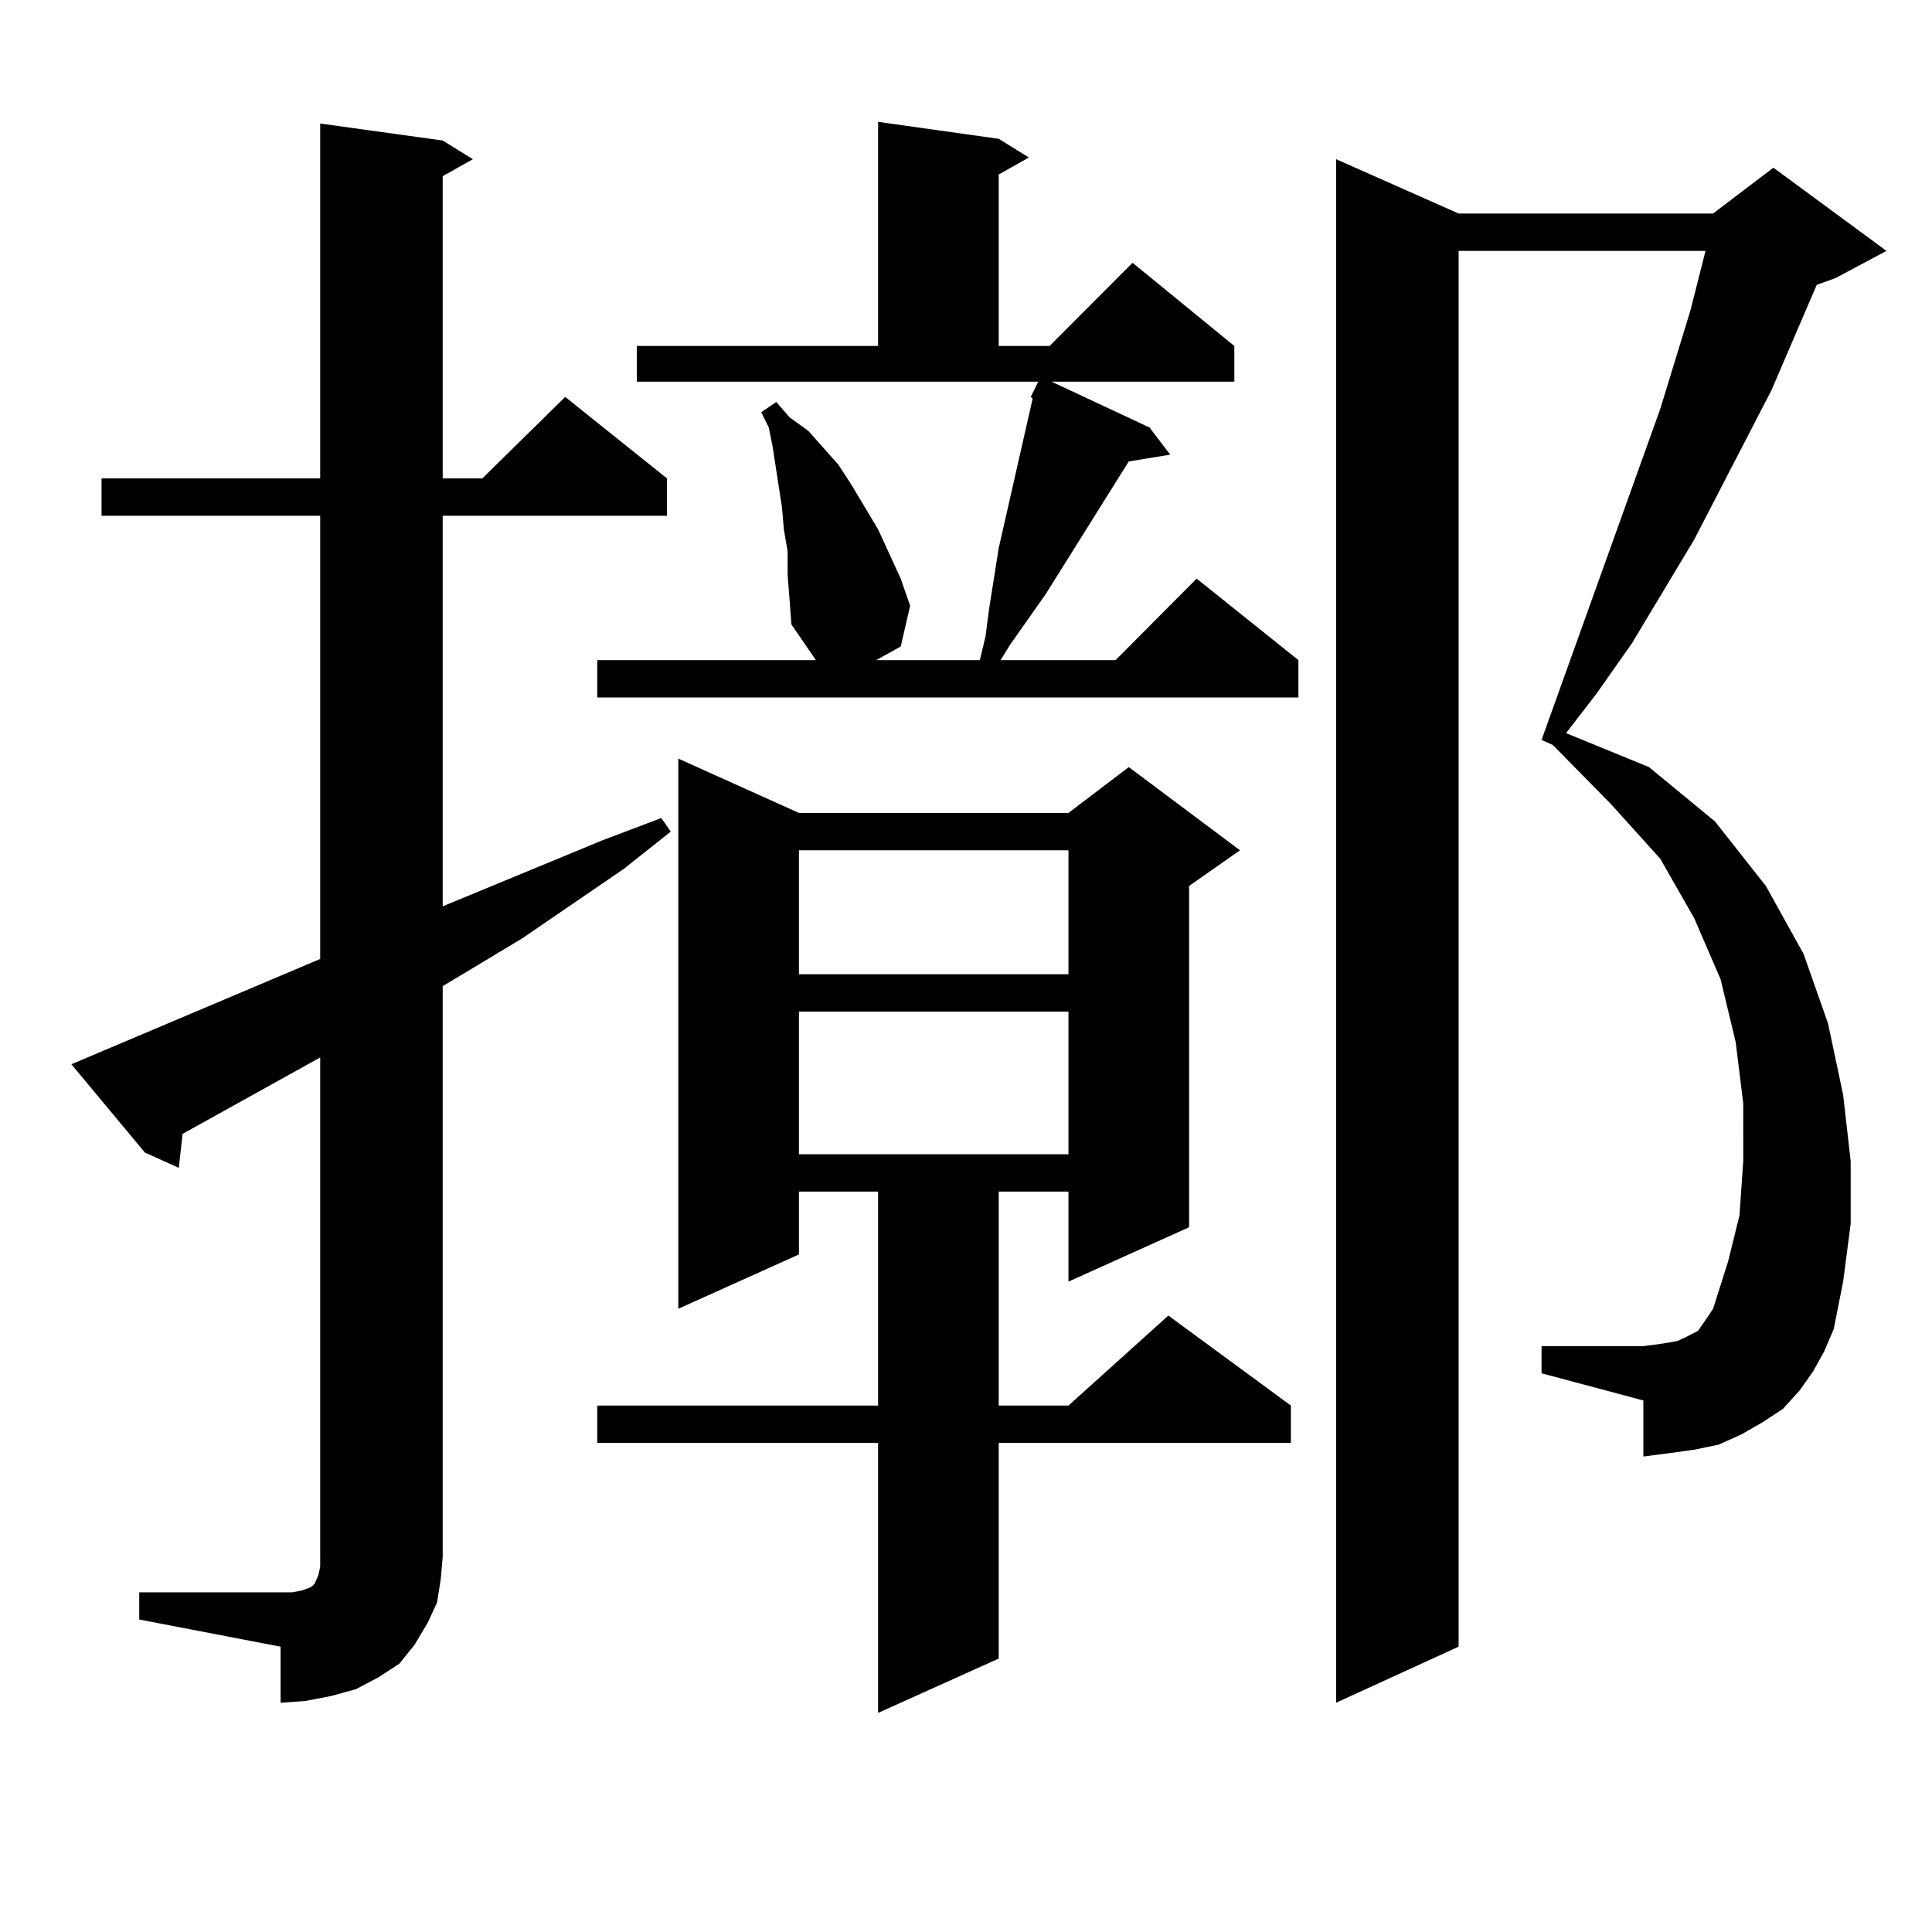 <?xml version="1.0" encoding="utf-8"?>
<!-- Generator: Adobe Illustrator 16.0.0, SVG Export Plug-In . SVG Version: 6.00 Build 0)  -->
<!DOCTYPE svg PUBLIC "-//W3C//DTD SVG 1.1//EN" "http://www.w3.org/Graphics/SVG/1.1/DTD/svg11.dtd">
<svg version="1.1" id="图层_1" xmlns="http://www.w3.org/2000/svg" xmlns:xlink="http://www.w3.org/1999/xlink" x="0px" y="0px"
	 width="1000px" height="1000px" viewBox="0 0 1000 1000" enable-background="new 0 0 1000 1000" xml:space="preserve">
<path d="M72.071,824.195h73.169h5.854l4.878-0.879l4.878-1.758l1.951-1.758l1.951-4.395l0.976-4.395v-5.273V547.34L94.51,586.891
	l-1.951,17.578l-17.561-7.91L36.95,550.855l128.777-54.492V266.969H52.56v-19.336h113.168V63.941l63.413,8.789l15.609,9.668
	l-15.609,8.789v156.445h20.487l42.926-42.188l52.682,42.188v19.336H229.141v202.148l82.925-34.277l30.243-11.426l4.878,7.031
	l-24.39,19.336l-52.682,36.035l-40.975,24.609v295.313l-0.976,11.426l-1.951,12.305l-4.878,10.547l-6.829,11.426l-7.805,9.668
	l-10.731,7.031l-11.707,6.152l-12.683,3.516l-13.658,2.637l-12.683,0.879V852.32l-73.169-14.063V824.195z M407.673,297.73v-12.305
	L405.722,274l-0.976-11.426l-4.878-31.641l-1.951-9.668l-3.902-7.91l7.805-5.273l6.829,7.91l9.756,7.031l15.609,17.578l6.829,10.547
	L454.501,274l11.707,25.488l4.878,14.063l-4.878,21.094l-12.683,7.031h53.657l2.927-12.305l1.951-14.941l4.878-30.762l17.561-77.344
	l-0.976-0.879l3.902-7.91h-207.8v-18.457h124.875V63.063l62.438,8.789l15.609,9.668l-15.609,8.789v88.77h26.341l42.926-43.066
	l52.682,43.066v18.457h-94.632l50.73,23.73l10.731,14.063l-21.463,3.516l-42.926,68.555l-18.536,26.367l-4.878,7.91h59.511
	l41.95-42.188l52.682,42.188v19.336H309.139v-19.336h116.095h-2.927l-12.683-18.457l-0.976-13.184L407.673,297.73z M413.526,420.777
	h139.509l31.219-23.73l57.56,43.066l-26.341,18.457v176.66l-62.438,28.125v-46.582h-36.097v110.742h36.097l51.706-46.582
	l63.413,46.582v19.336H516.938v111.621l-62.438,28.125V746.852H309.139v-19.336h145.362V616.773h-40.975v32.52l-62.438,28.125
	V392.652L413.526,420.777z M413.526,440.113v64.16h139.509v-64.16H413.526z M413.526,523.609v73.828h139.509v-73.828H413.526z
	 M938.392,709.938l-6.829,9.668l-8.78,9.668l-10.731,7.031l-10.731,6.152l-11.707,5.273l-12.683,2.637l-12.683,1.758l-13.658,1.758
	v-29.004l-52.682-14.063v-14.063h52.682l6.829-0.879l5.854-0.879l4.878-0.879l3.902-1.758l6.829-3.516l4.878-7.031l2.927-4.395
	l1.951-6.152l5.854-18.457l5.854-23.73l1.951-28.125V571.07l-3.902-31.641l-7.805-32.52L876.93,475.27l-17.561-30.762
	l-25.365-28.125l-30.243-30.762l-5.854-2.637l61.462-171.387l15.609-50.977l7.805-30.762H754.981V852.32l-63.413,29.004V82.398
	l63.413,28.125h131.704l31.219-23.73l58.535,43.066l-26.341,14.063l-9.756,3.516l-23.414,54.492l-39.999,77.344l-32.194,53.613
	l-18.536,26.367l-15.609,20.215l42.926,17.578l34.146,28.125l26.341,33.398l19.512,35.156l12.683,36.035l7.805,36.914l3.902,34.277
	v32.52l-3.902,29.883l-4.878,24.609l-4.878,11.426L938.392,709.938z"/>
</svg>
